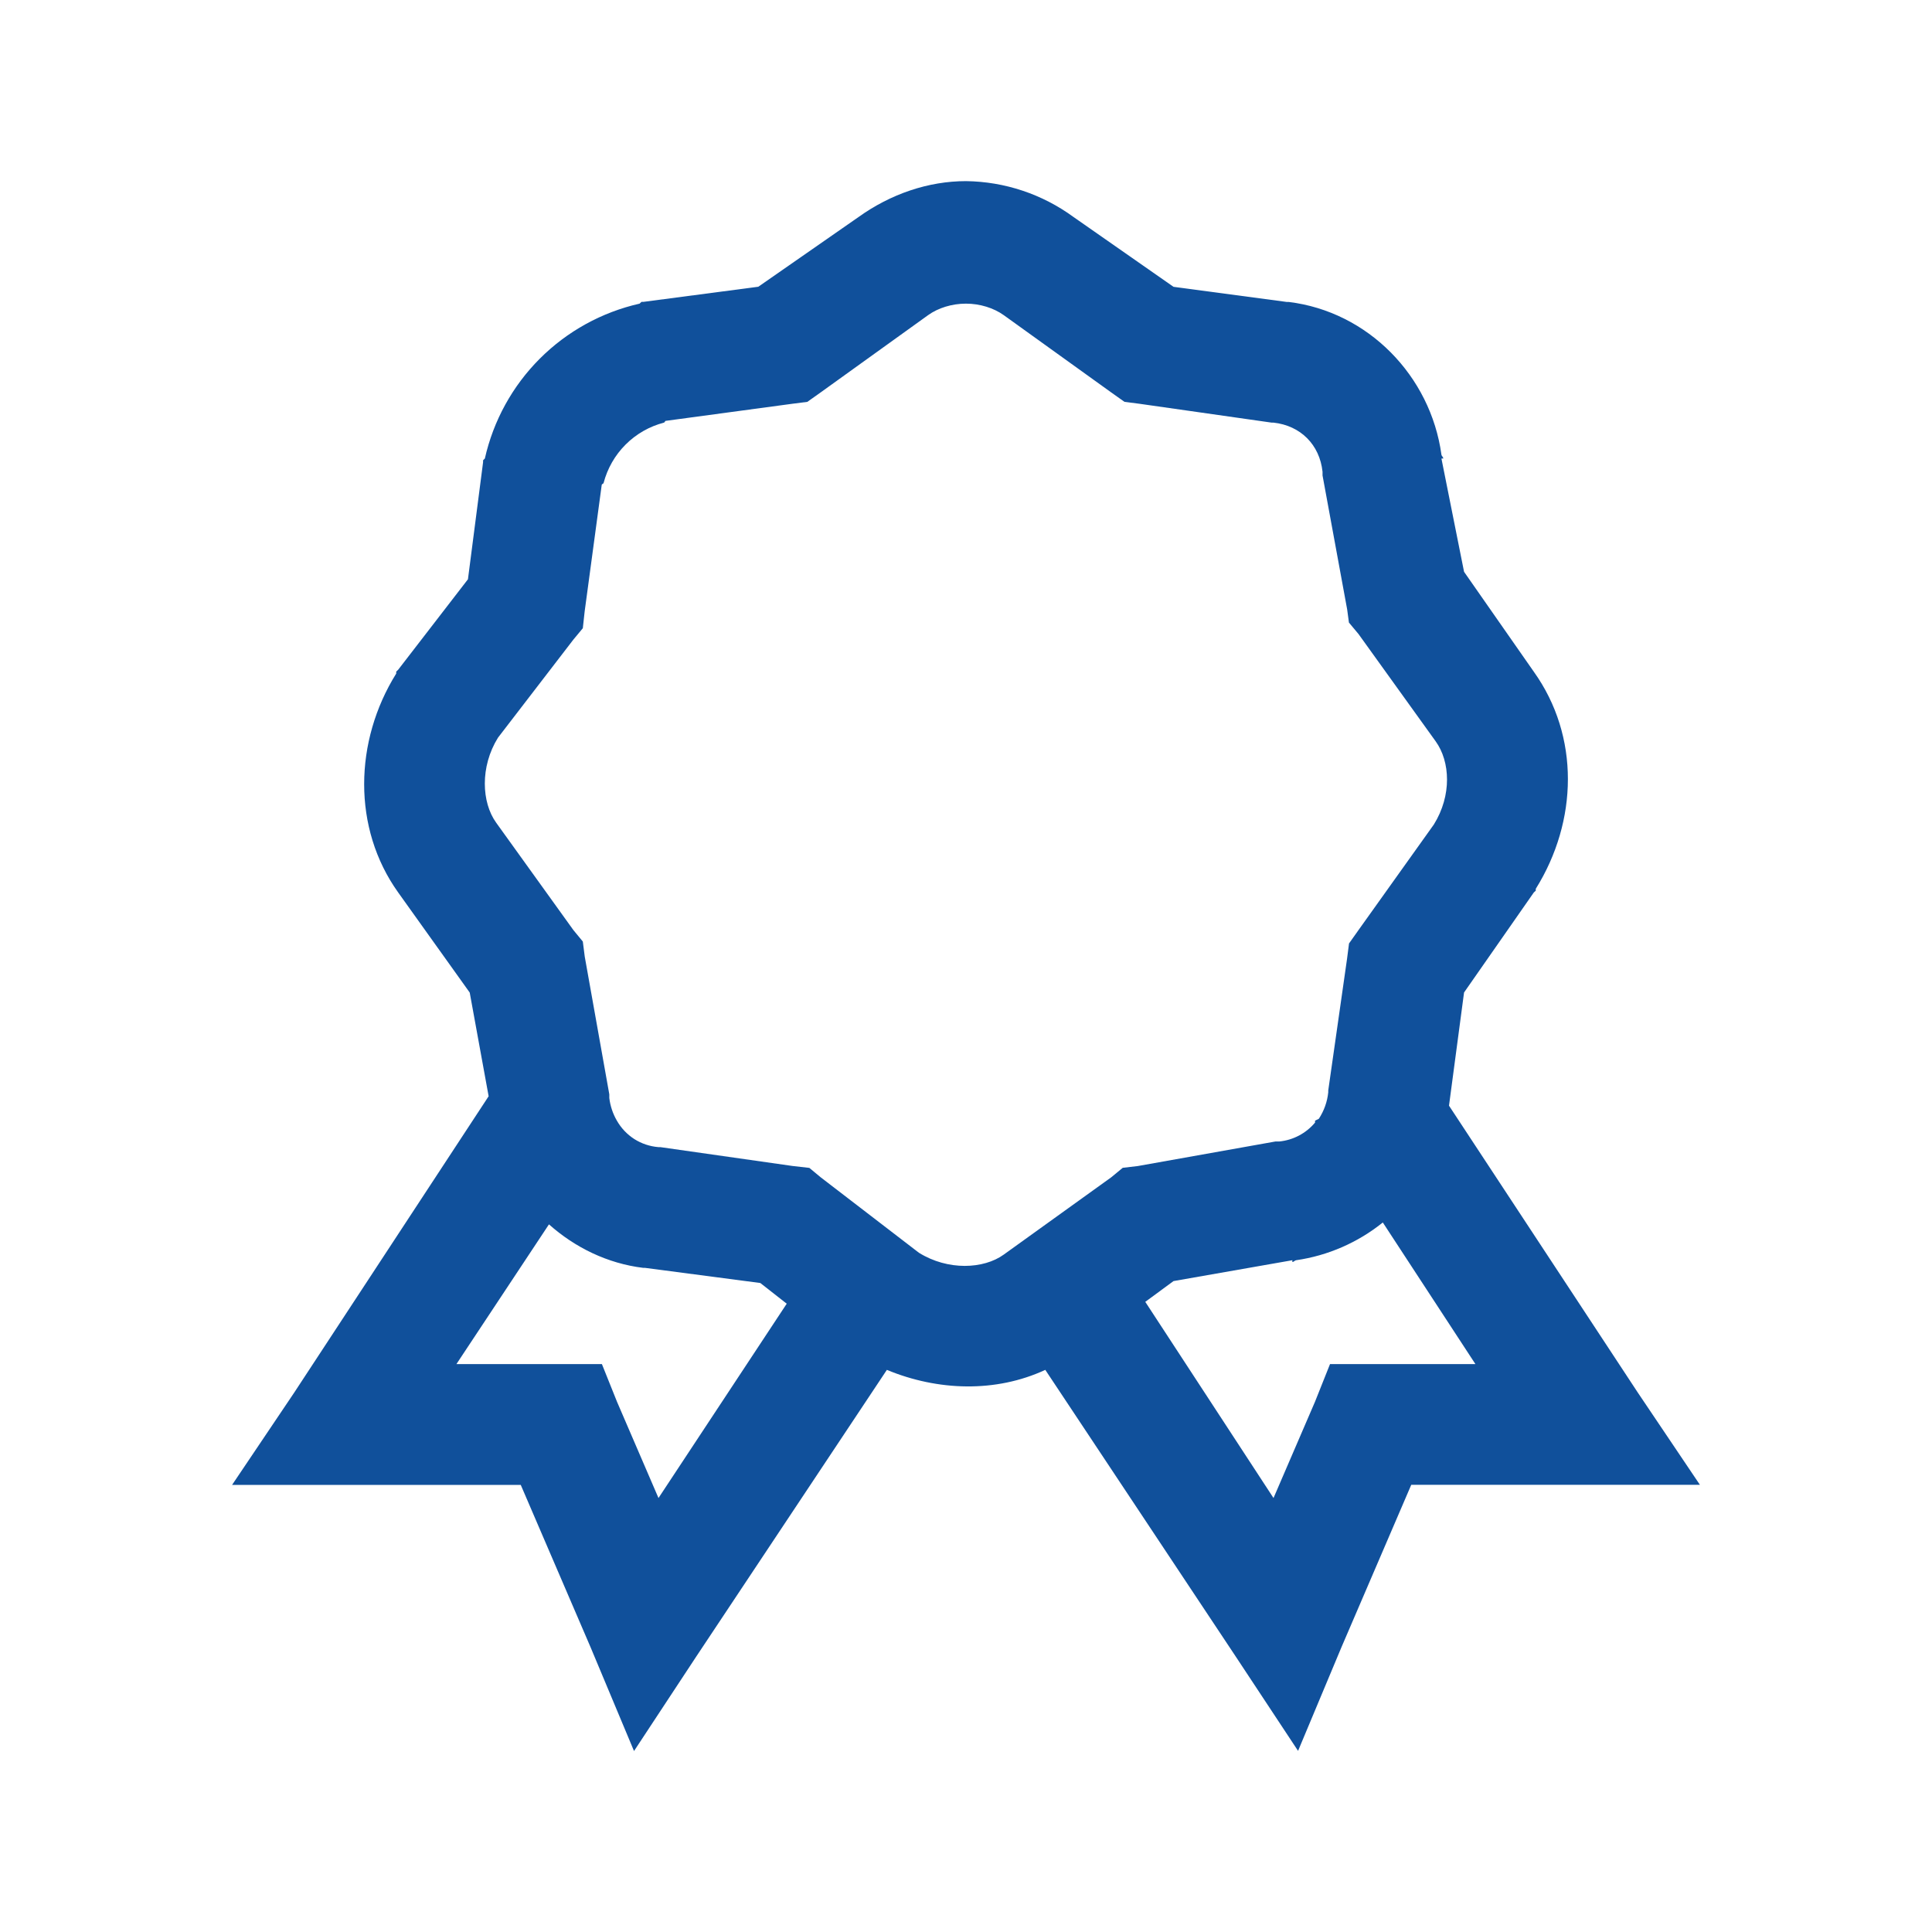 <svg width="24" height="24" viewBox="0 0 24 24" fill="none" xmlns="http://www.w3.org/2000/svg">
<g id="icons8:diploma-1">
<path id="Vector" d="M12 2.25C11.532 2.25 11.064 2.41 10.665 2.696L9.42 3.562L7.992 3.75H7.969L7.945 3.772C7.476 3.878 7.046 4.115 6.706 4.455C6.365 4.796 6.129 5.226 6.023 5.696L6.001 5.718V5.742L5.813 7.196L4.946 8.32L4.922 8.343V8.367C4.399 9.206 4.375 10.287 4.946 11.086L5.835 12.33L6.07 13.618L3.655 17.299L2.883 18.446H6.469L7.336 20.462L7.876 21.752L8.648 20.58L11.017 17.017C11.651 17.28 12.371 17.302 12.985 17.017L15.352 20.58L16.125 21.75L16.665 20.46L17.531 18.445H21.117L20.344 17.297L18 13.735L18.187 12.329L19.054 11.086L19.078 11.064V11.041C19.602 10.201 19.626 9.146 19.054 8.345L18.187 7.103L17.906 5.696H17.929C17.929 5.677 17.908 5.665 17.906 5.648C17.771 4.668 16.993 3.871 16.009 3.751H15.985L14.578 3.563L13.336 2.696C12.948 2.412 12.481 2.256 12 2.25ZM12 3.772C12.172 3.772 12.343 3.825 12.469 3.915L13.804 4.875L13.969 4.992L14.156 5.016L15.797 5.25H15.82C16.156 5.287 16.393 5.524 16.429 5.86V5.906L16.735 7.571L16.757 7.734L16.875 7.875L17.835 9.21C18.015 9.461 18.037 9.88 17.812 10.242L16.875 11.555L16.758 11.72L16.734 11.907L16.5 13.546V13.569C16.488 13.686 16.448 13.799 16.383 13.898L16.336 13.921V13.945C16.224 14.079 16.064 14.163 15.891 14.18H15.844L14.134 14.485L13.947 14.507L13.804 14.625L12.469 15.585C12.22 15.765 11.776 15.787 11.415 15.562L10.195 14.625L10.054 14.508L9.844 14.484L8.203 14.25H8.179C8.072 14.241 7.97 14.207 7.88 14.15C7.79 14.092 7.716 14.014 7.663 13.921C7.613 13.835 7.581 13.739 7.569 13.64V13.594L7.264 11.884L7.24 11.696L7.123 11.554L6.163 10.219C5.983 9.969 5.961 9.526 6.186 9.164L7.123 7.945L7.24 7.804L7.263 7.594L7.475 6.022C7.477 6.012 7.495 6.011 7.498 6C7.545 5.82 7.639 5.655 7.771 5.523C7.903 5.391 8.067 5.297 8.248 5.25C8.259 5.247 8.26 5.229 8.27 5.228L9.841 5.016L10.029 4.992L10.194 4.875L11.529 3.915C11.654 3.825 11.826 3.772 11.998 3.772H12ZM17.179 15.188L18.328 16.945H16.522L16.335 17.414L15.82 18.609L14.227 16.172L14.578 15.914L16.054 15.655V15.677C16.072 15.677 16.084 15.657 16.101 15.655C16.495 15.598 16.867 15.436 17.178 15.186L17.179 15.188ZM6.82 15.21C7.141 15.496 7.546 15.696 7.992 15.75H8.014L9.445 15.938L9.773 16.195L8.18 18.609L7.665 17.414L7.477 16.945H5.67L6.819 15.21H6.82Z" fill="#10509B"/>
</g>
</svg>
